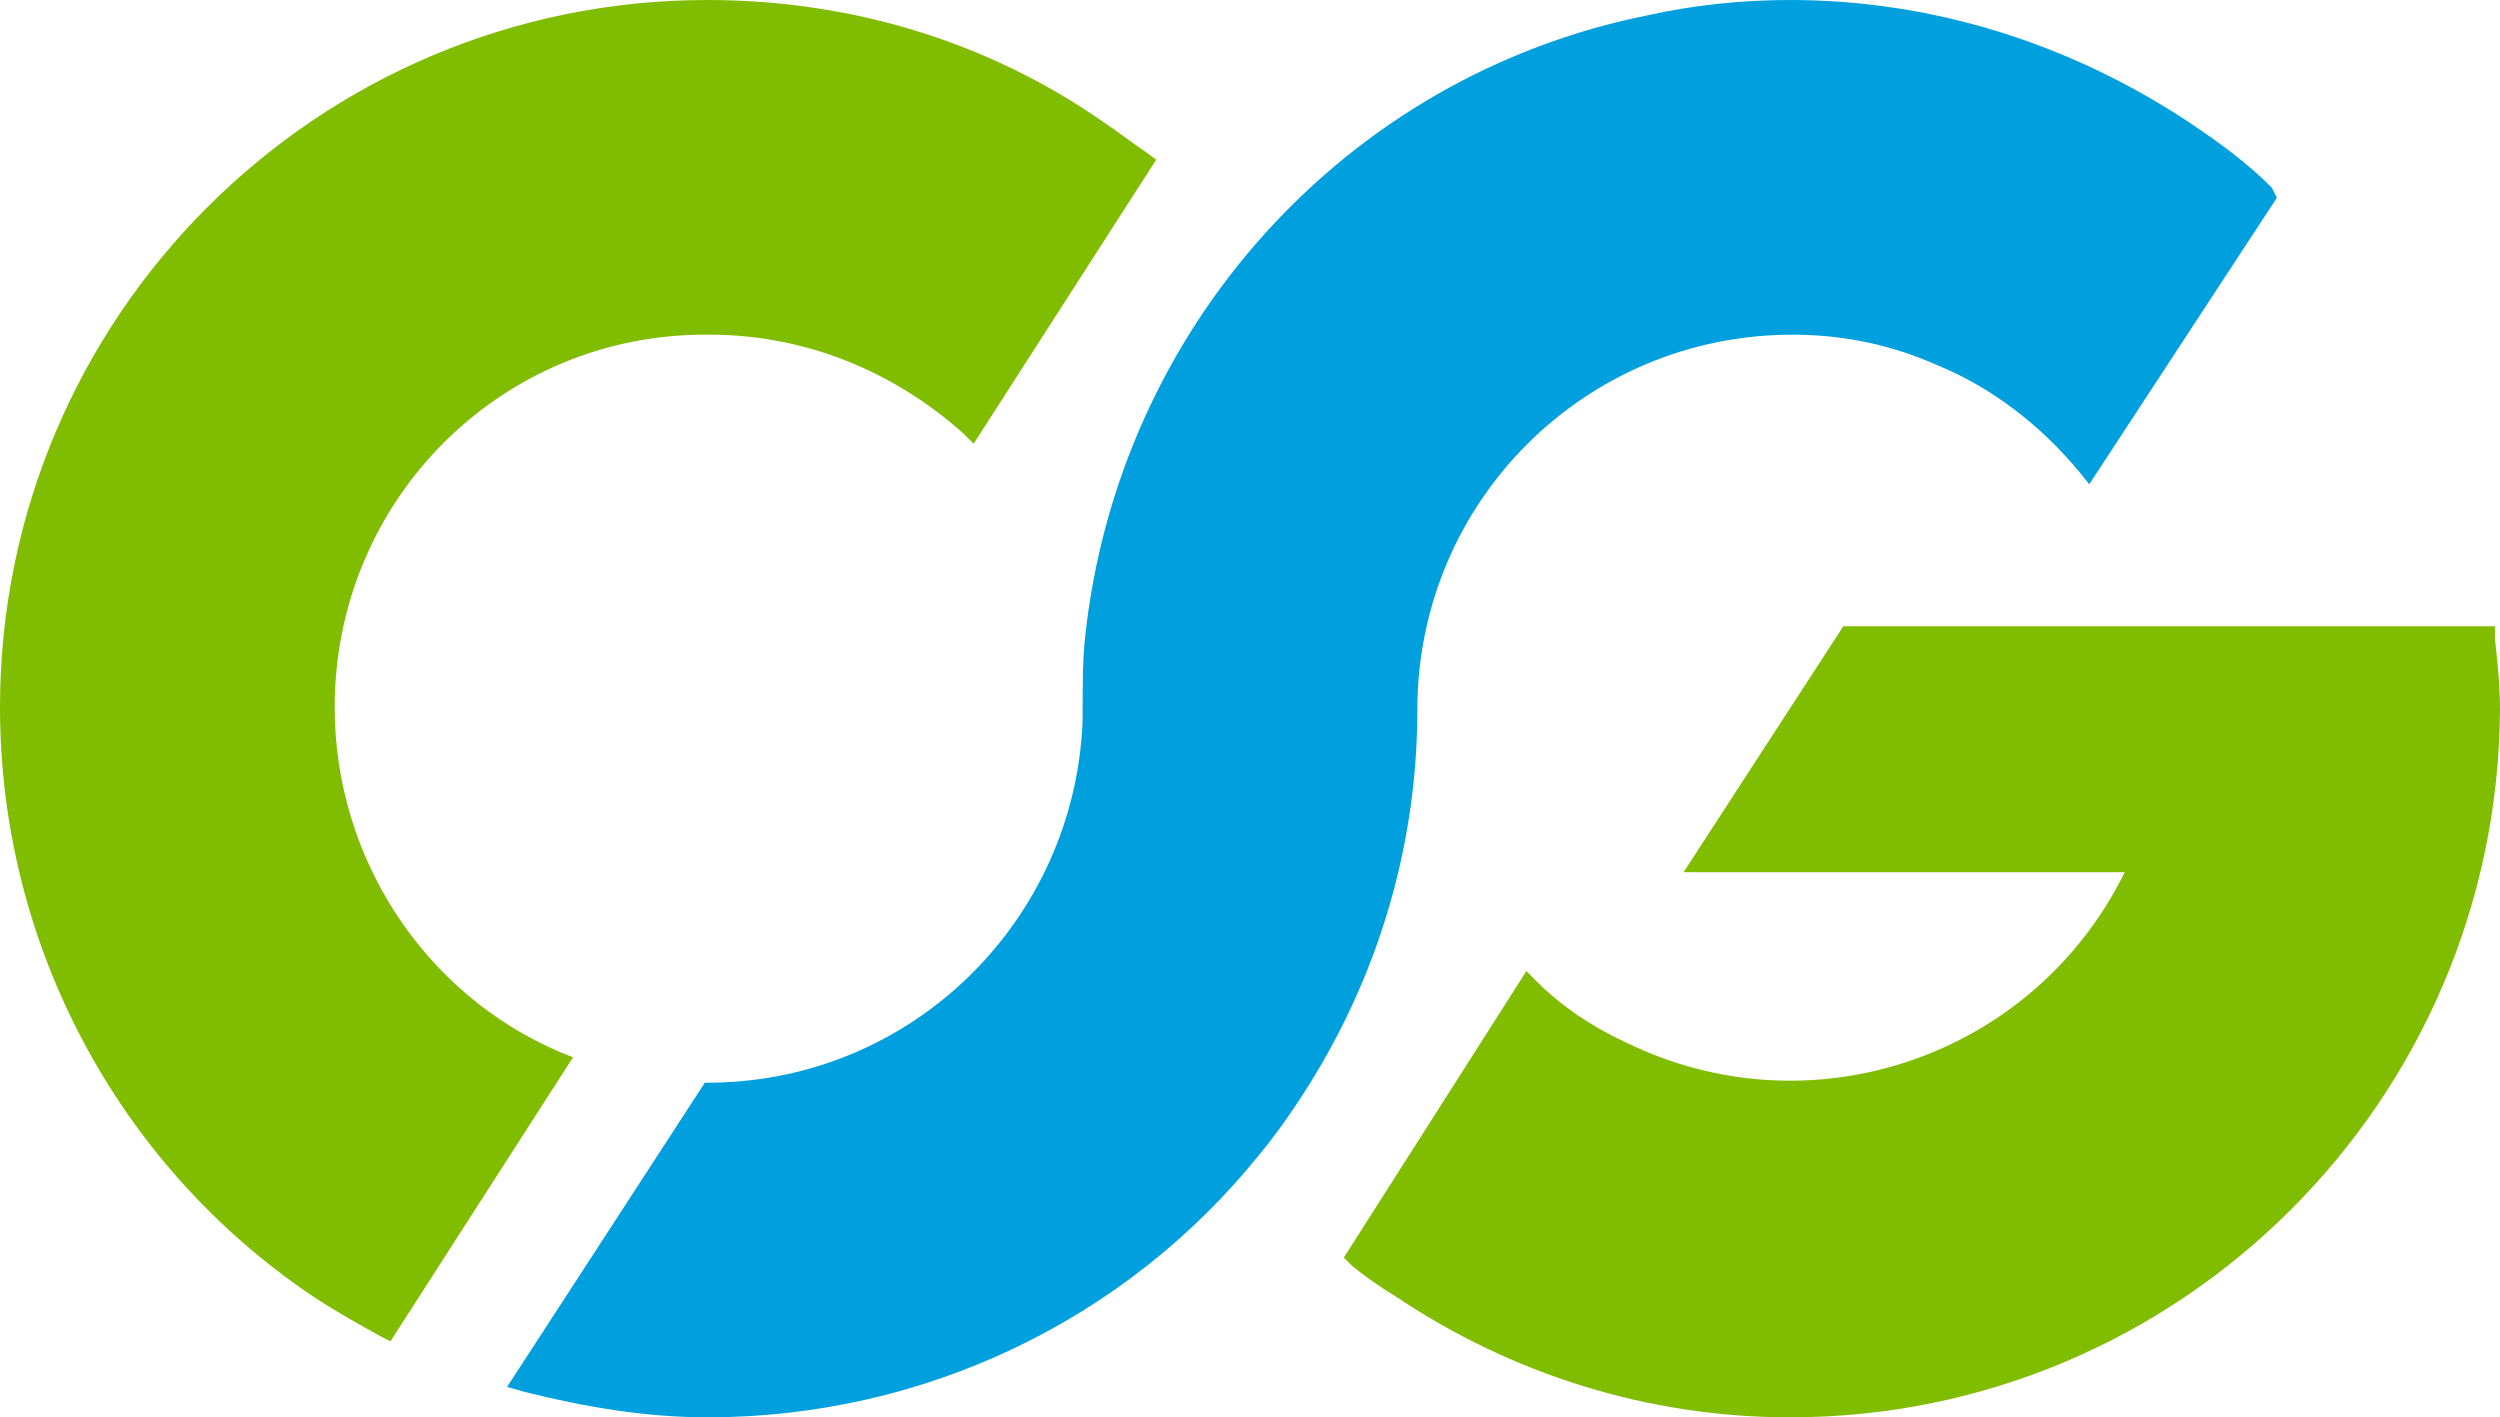 <?xml version="1.0" encoding="utf-8"?>
<!-- Generator: Adobe Illustrator 25.4.1, SVG Export Plug-In . SVG Version: 6.00 Build 0)  -->
<svg version="1.1" id="Layer_1" xmlns="http://www.w3.org/2000/svg" xmlns:xlink="http://www.w3.org/1999/xlink" x="0px" y="0px"
	 viewBox="0 0 98.6 55.9" style="enable-background:new 0 0 98.6 55.9;" xml:space="preserve">
<style type="text/css">
	.st0{fill:#80BC00;}
	.st1{fill:#00A0DF;}
</style>
<path class="st0" d="M98.4,25.2v-0.5H72.7l-6.3,9.7h17.4c-3.6,7.3-12.4,10.3-19.7,6.7c-1.3-0.6-2.5-1.4-3.5-2.4l-0.4-0.4L53,49.6
	l0.3,0.3c0.6,0.5,1.2,0.9,1.7,1.2c4.6,3.1,10,4.8,15.6,4.8l0,0C86,55.9,98.5,43.4,98.6,28c0,0,0,0,0,0C98.6,27,98.5,26.1,98.4,25.2z
	"/>
<path class="st0" d="M45.2,6c-0.6-0.4-1.1-0.8-1.7-1.2C38.9,1.6,33.5,0,27.9,0l0,0C12.5,0,0,12.5,0,27.9c0,9.3,4.6,18,12.3,23.2
	c0.9,0.6,1.8,1.1,2.7,1.6l0.4,0.2l7.2-11.2l-0.5-0.2c-5.4-2.3-8.9-7.7-8.9-13.6c0-8.2,6.6-14.8,14.8-14.7c3.7,0,7.2,1.4,10,3.9
	l0.4,0.4l7.2-11.2L45.2,6z"/>
<path class="st1" d="M89.6,7.4c-1-1-2.1-1.8-3.3-2.6C81.6,1.7,76.2,0,70.6,0l0,0c-1.9,0-3.8,0.2-5.6,0.6C53,3,44.1,13,42.8,25.1
	c-0.1,0.9-0.1,1.9-0.1,2.8c0,0.1,0,0.3,0,0.4v0.1c-0.3,7.9-6.7,14.2-14.6,14.3h-0.3l-7.8,12l0.7,0.2c2.4,0.6,4.8,1,7.2,1l0,0
	c8.5,0,16.5-3.8,21.8-10.4c0.5-0.6,1-1.3,1.4-1.9c3.1-4.6,4.8-10,4.8-15.6c0-8.2,6.6-14.8,14.8-14.8c2,0,3.9,0.4,5.7,1.2
	c2.2,0.9,4.1,2.4,5.6,4.2l0.4,0.5l7.4-11.3L89.6,7.4z"/>
</svg>
